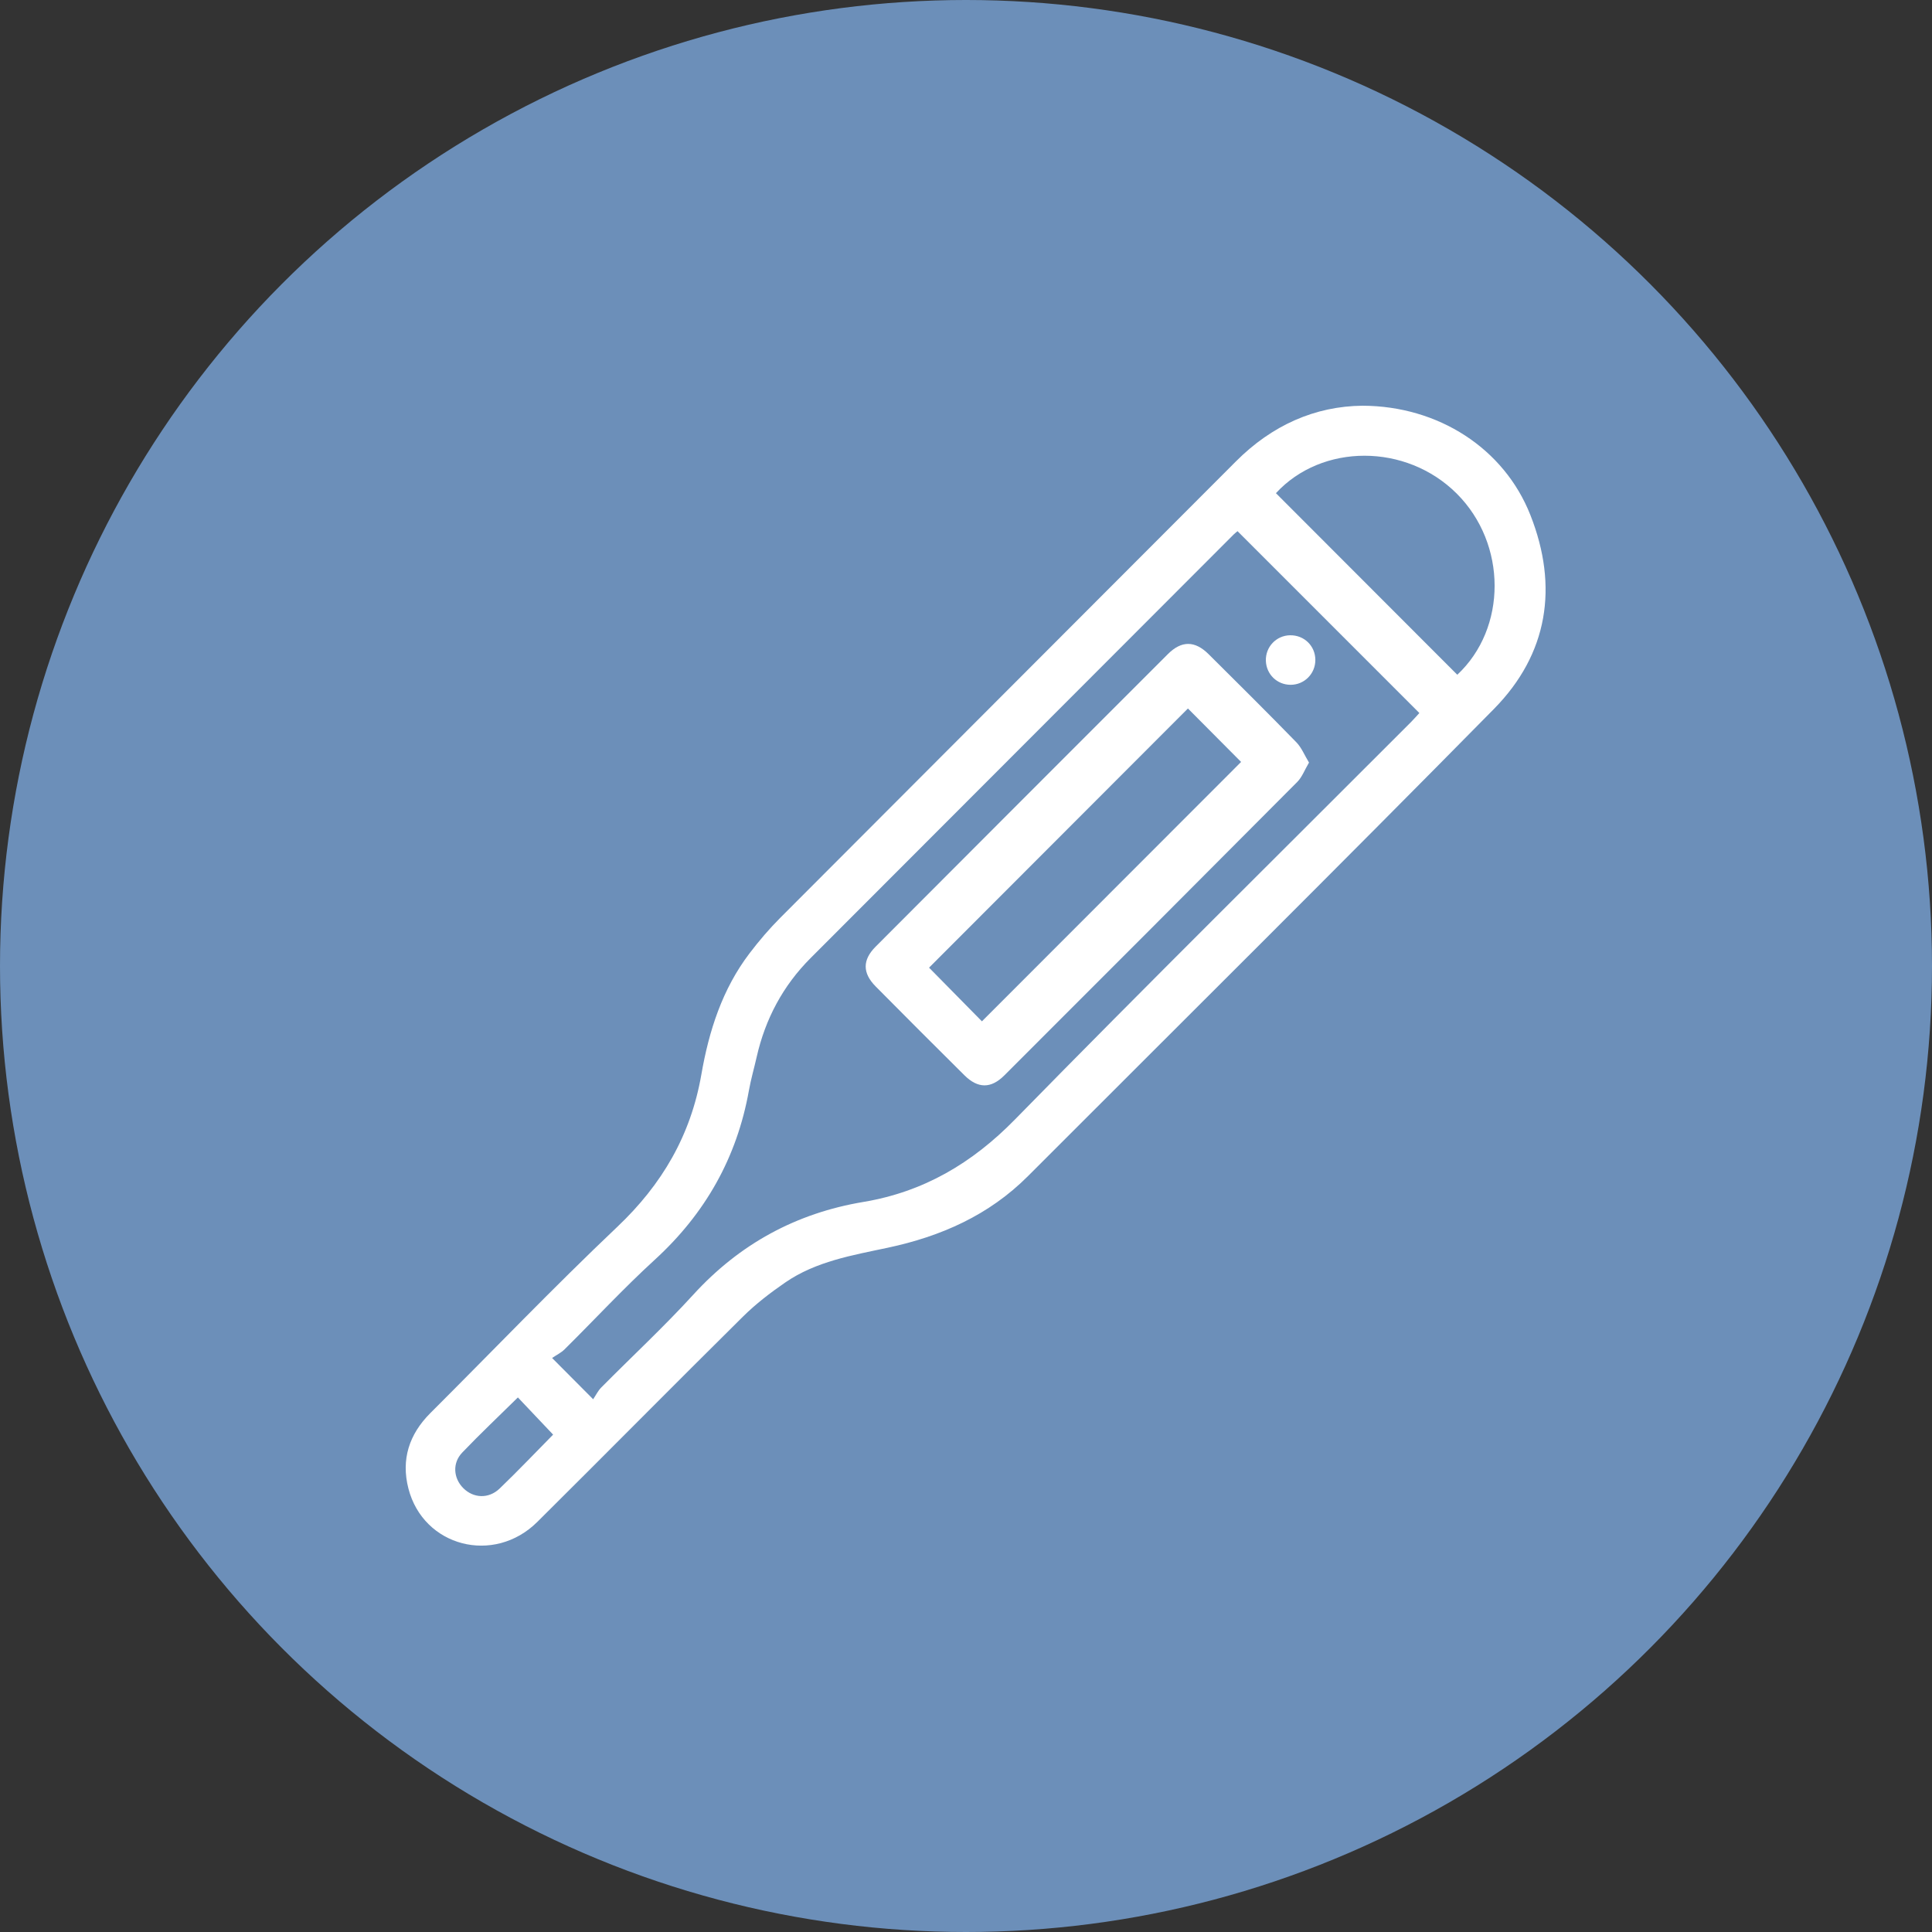<svg width="100" height="100" viewBox="0 0 100 100" fill="none" xmlns="http://www.w3.org/2000/svg">
<rect x="0" y="0" width="100" height="100" fill="#333333" stroke="none"/>
<circle cx="50" cy="50" r="50" fill="#6C8FB9"/>
<g clip-path="url(#clip0_7_373)">
<path d="M70.528 21C74.453 21.015 77.853 23.209 79.214 26.663C80.674 30.365 80.129 33.849 77.328 36.693C69.337 44.804 61.253 52.823 53.204 60.879C51.187 62.899 48.708 63.995 45.951 64.582C44.118 64.973 42.236 65.285 40.645 66.381C39.874 66.911 39.119 67.49 38.456 68.147C34.892 71.673 31.369 75.243 27.81 78.775C25.563 81.005 21.914 80.058 21.139 77.045C20.754 75.547 21.174 74.242 22.272 73.144C25.496 69.927 28.648 66.634 31.952 63.501C34.271 61.303 35.755 58.762 36.302 55.618C36.694 53.361 37.386 51.191 38.803 49.334C39.293 48.691 39.822 48.071 40.392 47.5C48.245 39.623 56.114 31.759 63.969 23.884C65.84 22.007 68.07 21.022 70.528 21ZM64.054 27.493C63.991 27.547 63.921 27.6 63.859 27.66C56.557 34.971 49.253 42.28 41.953 49.593C40.526 51.023 39.611 52.74 39.165 54.71C39.035 55.286 38.869 55.855 38.765 56.435C38.142 59.923 36.502 62.819 33.882 65.213C32.268 66.688 30.779 68.301 29.223 69.841C29.04 70.023 28.793 70.14 28.576 70.289C29.337 71.053 29.954 71.673 30.702 72.425C30.843 72.215 30.952 71.987 31.119 71.818C32.706 70.215 34.364 68.678 35.882 67.015C38.281 64.387 41.207 62.795 44.69 62.212C47.802 61.691 50.314 60.212 52.535 57.943C59.304 51.03 66.188 44.229 73.026 37.382C73.189 37.218 73.339 37.042 73.466 36.906C70.313 33.753 67.205 30.645 64.054 27.493ZM66.042 25.527C69.196 28.685 72.312 31.804 75.429 34.925C78.007 32.515 78.013 28.157 75.401 25.549C72.779 22.933 68.418 22.945 66.042 25.527ZM28.629 74.256C27.997 73.589 27.402 72.961 26.806 72.331C25.845 73.279 24.859 74.208 23.925 75.185C23.405 75.728 23.467 76.509 23.976 77.022C24.501 77.551 25.292 77.594 25.863 77.045C26.823 76.122 27.741 75.156 28.629 74.256Z" fill="white"/>
<path d="M67.754 39.47C67.523 39.86 67.394 40.225 67.146 40.473C62.1 45.546 57.043 50.607 51.981 55.665C51.29 56.355 50.614 56.346 49.919 55.657C48.381 54.131 46.849 52.599 45.326 51.06C44.638 50.365 44.634 49.689 45.323 48.998C50.361 43.947 55.402 38.901 60.448 33.857C61.156 33.15 61.848 33.155 62.558 33.861C64.079 35.372 65.602 36.883 67.098 38.419C67.37 38.698 67.524 39.095 67.754 39.471V39.47ZM50.824 52.864C55.328 48.357 59.832 43.848 64.239 39.438C63.348 38.543 62.382 37.571 61.487 36.671C57.047 41.116 52.556 45.613 48.088 50.086C49.006 51.018 49.972 51.999 50.824 52.864Z" fill="white"/>
<path d="M66.777 32.882C67.502 32.871 68.077 33.429 68.082 34.152C68.087 34.871 67.512 35.449 66.795 35.445C66.098 35.441 65.545 34.902 65.521 34.203C65.498 33.484 66.058 32.893 66.777 32.881V32.882Z" fill="white"/>
</g>
<defs>
<clipPath id="clip0_7_373">
<rect width="59" height="59" fill="white" transform="translate(21 21)"/>
</clipPath>
</defs>
</svg>
